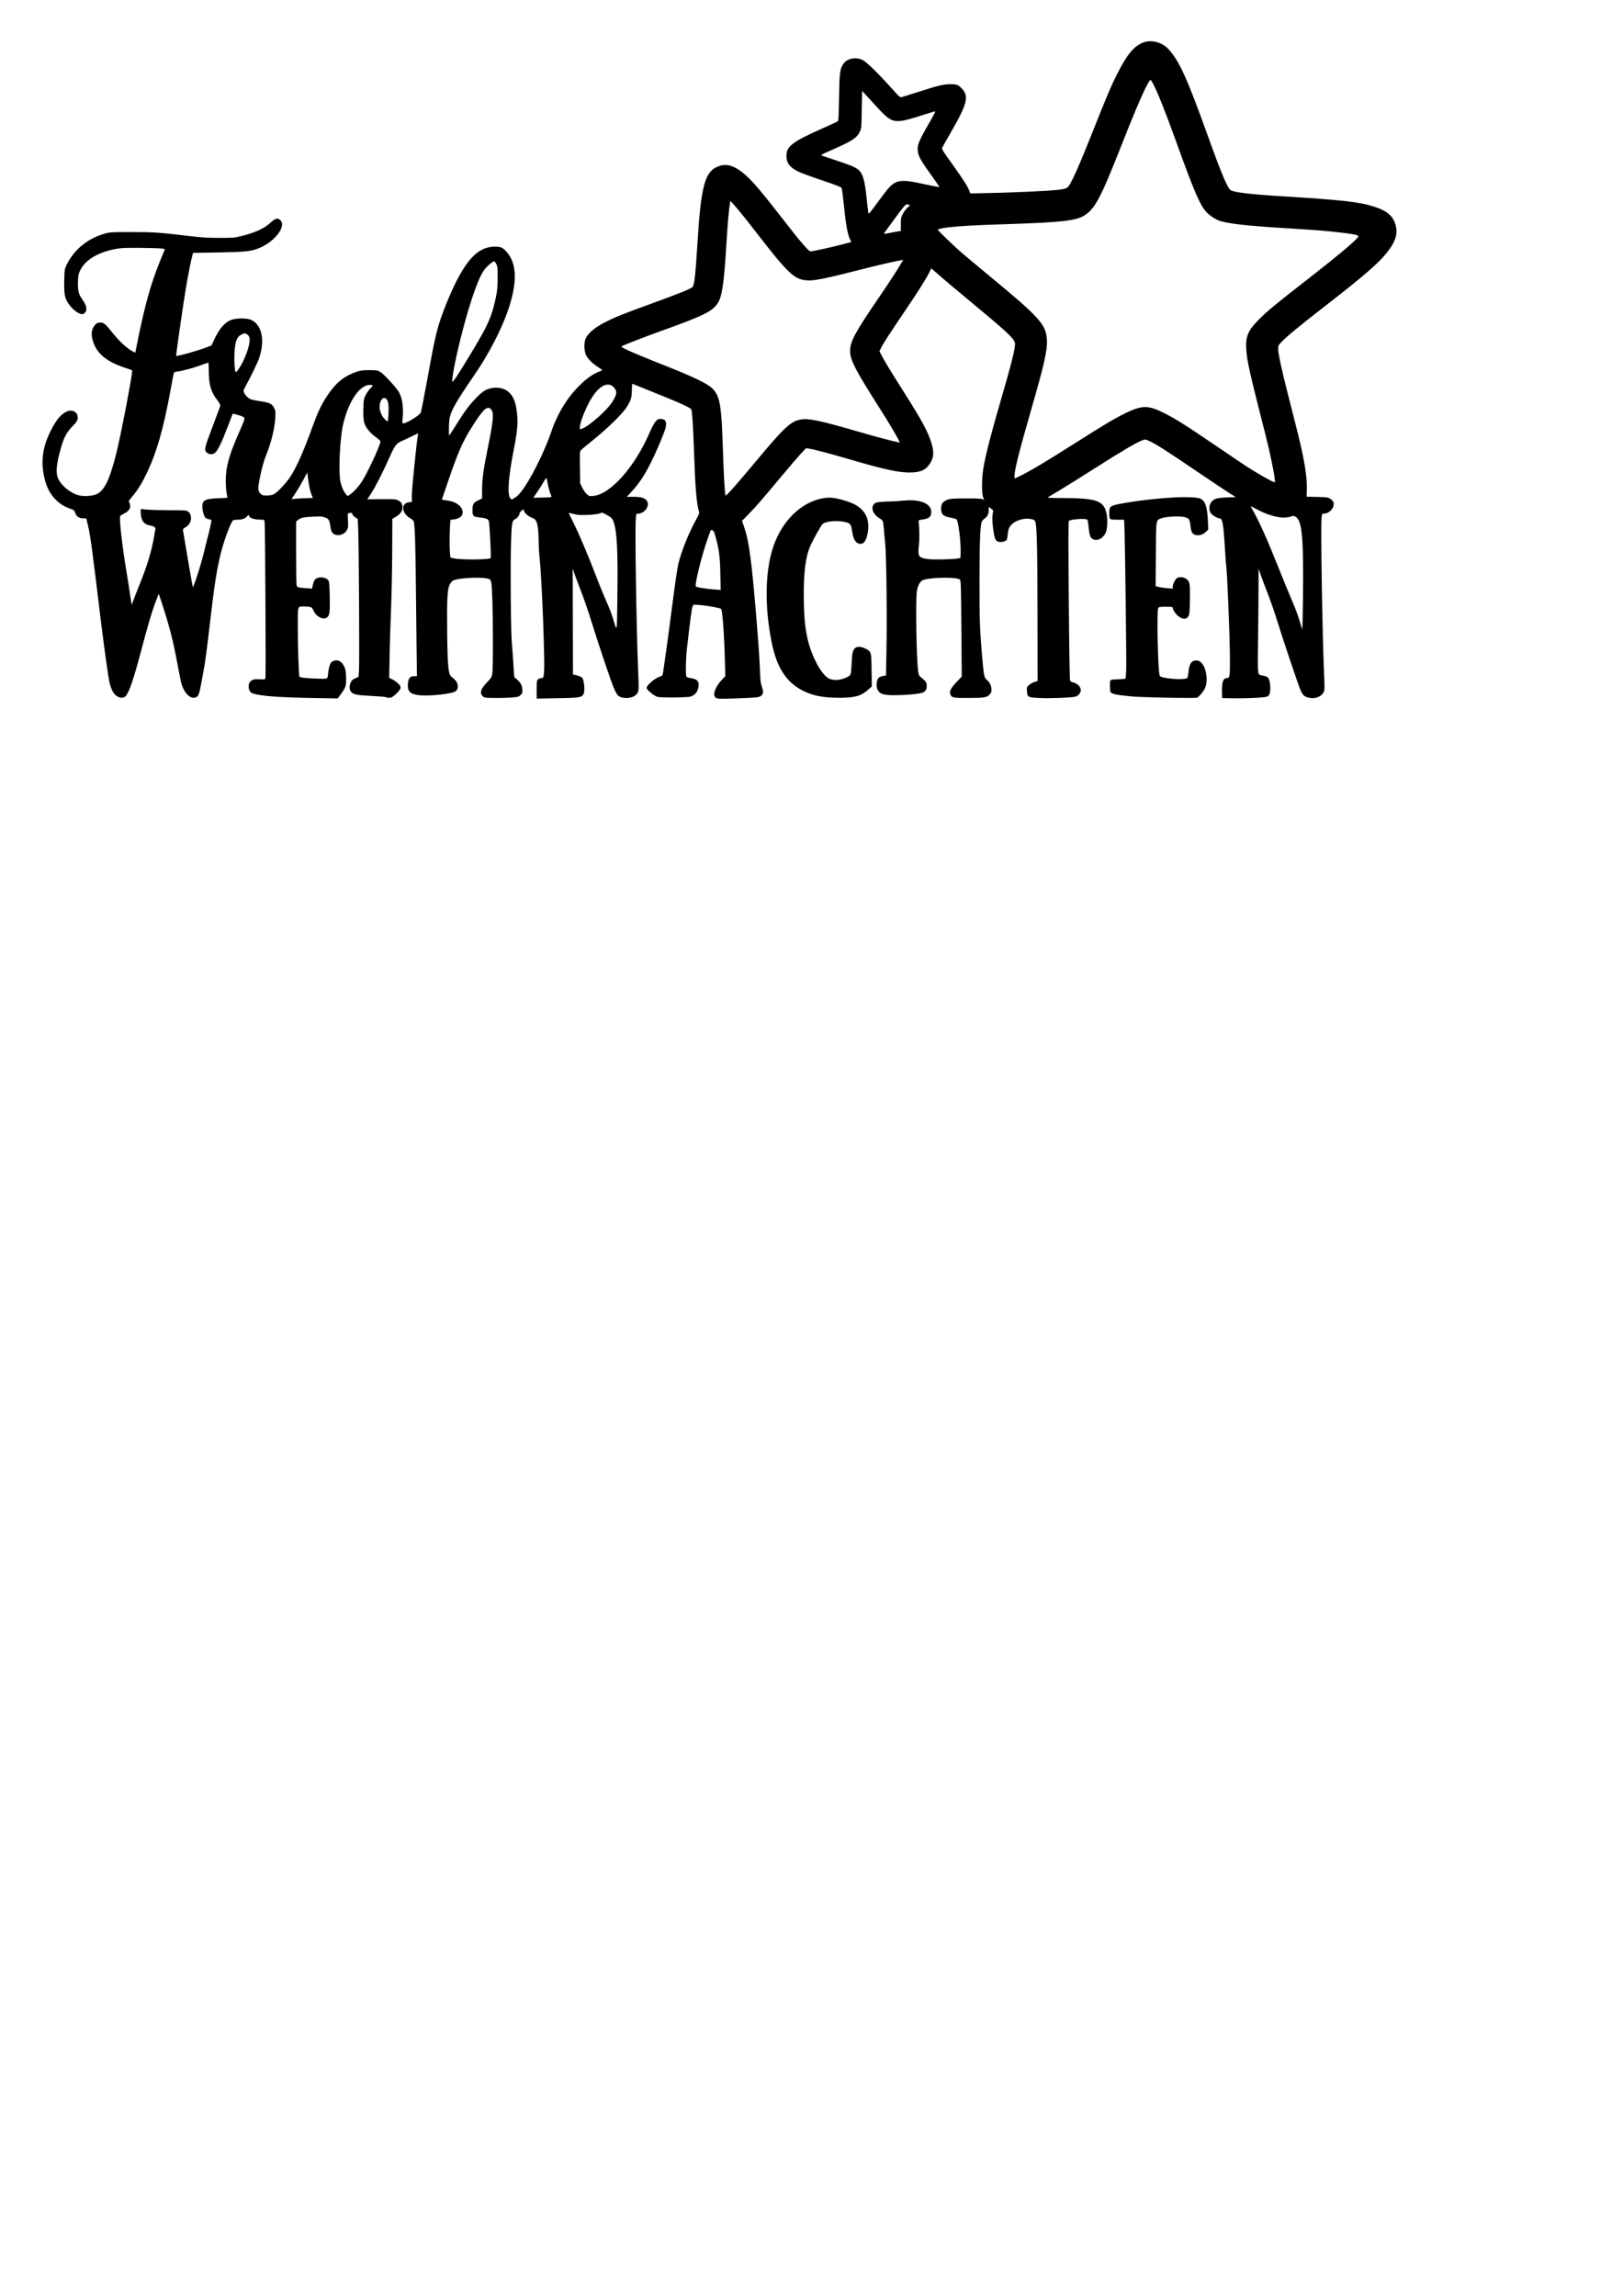 <?xml version="1.0" standalone="no"?>
<!DOCTYPE svg PUBLIC "-//W3C//DTD SVG 20010904//EN"
 "http://www.w3.org/TR/2001/REC-SVG-20010904/DTD/svg10.dtd">
<svg version="1.0" xmlns="http://www.w3.org/2000/svg"
 width="2480pt" height="3508pt" viewBox="0 0 2480 3508"
 preserveAspectRatio="xMidYMid meet">
<g transform="translate(0,3508) scale(0.1,-0.1)"
fill="#000000" stroke="none">
<path d="M17473 34432 c-140 -50 -249 -179 -397 -472 -97 -190 -158 -334 -397
-935 -110 -278 -233 -569 -276 -655 -89 -176 -81 -169 -229 -189 -150 -20
-754 -46 -1227 -54 l-119 -2 -16 40 c-29 73 -100 183 -263 411 -152 211 -161
226 -150 250 6 15 64 117 128 228 253 437 283 556 170 674 -53 56 -82 66 -177
66 -105 -1 -187 -21 -485 -117 -126 -41 -242 -77 -257 -81 -25 -6 -37 5 -159
141 -209 233 -376 395 -438 426 -105 52 -240 24 -295 -60 -52 -79 -58 -129
-65 -511 -6 -326 -7 -355 -24 -367 -10 -7 -107 -52 -215 -100 -478 -212 -566
-279 -565 -430 1 -109 52 -174 189 -240 39 -19 200 -78 358 -131 196 -66 289
-102 296 -114 5 -10 21 -130 35 -267 28 -281 55 -435 89 -509 l24 -51 -77 -21
c-177 -49 -506 -122 -546 -122 -30 0 -149 139 -460 540 -361 465 -499 618
-642 710 -120 79 -231 90 -342 33 -173 -89 -231 -318 -281 -1118 -34 -545 -50
-687 -80 -712 -34 -29 -202 -97 -595 -240 -466 -169 -578 -214 -735 -294 -175
-88 -285 -187 -310 -277 -15 -55 -12 -152 6 -206 21 -62 93 -139 188 -201 71
-46 75 -51 54 -59 -126 -48 -213 -107 -332 -224 -184 -180 -339 -432 -427
-693 -110 -327 -332 -768 -475 -943 -24 -31 -65 -68 -90 -82 l-46 -27 -20 21
c-48 48 -31 317 47 712 54 272 69 404 60 530 -13 184 -44 286 -111 360 -65 72
-167 102 -280 81 -84 -16 -129 -43 -217 -129 -107 -105 -187 -209 -301 -392
-53 -85 -105 -166 -116 -180 l-20 -25 0 115 c0 72 6 138 15 174 30 115 116
262 366 626 272 394 493 848 578 1185 85 339 56 566 -92 723 -49 51 -81 64
-162 64 -236 0 -410 -162 -610 -567 -41 -82 -103 -224 -139 -315 -137 -348
-157 -432 -291 -1170 -47 -256 -90 -474 -96 -485 -15 -28 -114 -99 -190 -135
-97 -45 -96 -46 -86 58 16 169 -9 320 -67 407 -57 84 -224 263 -274 292 -44
26 -54 28 -167 28 -98 0 -132 -4 -189 -23 -202 -67 -325 -169 -466 -383 -80
-122 -138 -245 -215 -459 -132 -367 -248 -627 -341 -767 -69 -103 -206 -247
-257 -268 -20 -8 -66 -15 -102 -15 -60 0 -69 3 -96 29 -43 44 -42 90 7 314 19
87 50 195 68 240 88 215 144 437 152 602 5 102 4 113 -18 155 -32 62 -68 79
-213 101 -69 10 -138 25 -153 33 -39 20 -77 61 -93 98 -12 28 -10 36 15 82 95
173 196 382 218 451 88 268 40 499 -119 576 -66 32 -232 32 -314 0 -97 -37
-181 -136 -259 -306 l-38 -82 -83 -32 c-139 -53 -445 -138 -457 -127 -5 6 98
728 149 1036 30 181 79 429 99 501 l10 36 373 6 c399 7 489 15 599 52 252 85
463 341 363 440 -41 42 -79 32 -155 -40 -89 -84 -233 -150 -440 -201 -110 -27
-125 -29 -340 -28 -189 0 -267 5 -485 31 -421 51 -520 58 -855 58 -278 0 -324
-2 -390 -19 -271 -69 -495 -251 -608 -494 -25 -54 -27 -67 -30 -234 -4 -197 6
-256 58 -338 59 -91 159 -170 218 -170 29 0 62 42 62 78 0 43 -21 91 -69 158
-51 71 -64 130 -59 264 2 88 7 114 30 162 77 166 270 283 548 335 79 15 143
18 375 16 154 -1 301 -6 327 -10 l48 -8 -75 -185 c-136 -334 -224 -645 -331
-1167 l-47 -232 -31 16 c-98 50 -215 160 -339 316 -91 113 -112 130 -170 129
-35 -1 -47 -7 -74 -35 -55 -61 -66 -142 -33 -248 58 -191 209 -315 497 -410
54 -18 100 -34 102 -35 16 -12 -176 -1019 -249 -1299 -101 -390 -178 -544
-299 -597 -57 -25 -179 -34 -251 -19 -131 28 -273 139 -330 257 -42 87 -30
221 42 474 45 158 88 238 173 324 75 75 92 110 80 165 -14 64 -89 96 -158 67
-89 -37 -162 -121 -245 -283 -140 -274 -167 -507 -91 -783 57 -206 193 -357
377 -420 65 -22 68 -25 82 -68 18 -54 61 -82 126 -82 l42 0 26 -107 c37 -156
66 -370 191 -1408 55 -449 119 -911 140 -1001 17 -72 46 -137 79 -172 50 -55
127 -69 164 -29 54 58 118 243 234 677 108 409 165 603 220 750 28 74 51 136
52 137 4 4 103 -302 141 -437 60 -209 92 -344 139 -596 25 -133 52 -271 60
-308 40 -172 151 -282 237 -236 31 17 47 60 69 184 11 64 27 146 34 184 26
122 54 331 101 737 69 601 106 841 171 1100 50 199 154 476 187 497 7 4 35 8
62 8 72 0 120 16 149 50 23 28 25 29 31 10 10 -33 63 -53 151 -58 l82 -4 6
-47 c8 -69 20 -2333 12 -2365 -6 -26 -9 -28 -59 -25 -109 6 -137 1 -168 -30
-24 -25 -29 -38 -29 -79 0 -61 26 -97 78 -111 142 -38 412 -57 925 -65 l357
-6 46 62 c78 105 87 134 82 263 -4 97 -8 120 -32 169 -40 81 -105 108 -176 71
-32 -17 -53 -73 -65 -175 -12 -102 6 -93 -189 -87 -146 5 -238 15 -251 29 -9
9 -25 484 -25 746 0 348 -6 328 101 326 99 -2 116 -9 134 -52 45 -107 163
-165 220 -108 33 33 38 84 33 325 -3 173 -7 213 -21 234 -35 54 -161 63 -203
13 -13 -14 -28 -51 -34 -82 l-12 -57 -92 7 c-119 8 -135 13 -144 45 -4 14 -7
239 -7 499 l0 474 28 23 c40 35 87 46 234 52 112 5 140 3 178 -12 56 -21 71
-43 80 -120 4 -33 13 -75 21 -93 35 -86 188 -72 236 22 19 36 20 52 15 148 -6
102 -5 108 12 108 11 0 26 3 34 6 10 3 17 -3 21 -20 4 -15 23 -36 45 -50 l38
-24 6 -154 c11 -243 21 -2074 12 -2171 l-7 -89 -49 -20 c-39 -17 -52 -29 -70
-65 -23 -48 -22 -110 3 -140 34 -42 94 -55 296 -64 107 -5 211 -13 231 -19 77
-21 97 -15 167 53 79 77 83 102 26 156 -21 20 -59 47 -86 61 l-49 25 6 350 c4
193 14 517 23 720 8 204 16 592 17 864 l2 494 60 37 c66 40 95 83 95 140 0 51
-20 82 -65 105 -37 18 -58 20 -257 19 l-216 -2 60 92 c65 99 177 319 277 543
80 182 106 218 179 250 31 13 100 46 152 71 52 25 99 48 104 50 4 3 5 -9 2
-24 -20 -97 -97 -858 -94 -935 l3 -87 -45 -5 c-126 -14 -116 -166 16 -243 24
-14 49 -35 54 -45 18 -33 29 -351 35 -1014 3 -357 8 -809 11 -1002 l5 -353
-40 0 c-64 0 -92 -31 -98 -111 -10 -122 29 -163 172 -180 147 -18 502 20 554
59 34 25 44 62 31 111 -10 38 -28 60 -93 113 -46 39 -58 152 -64 648 -6 511 2
684 36 754 13 26 37 56 53 66 56 34 353 56 490 37 100 -14 97 -7 109 -277 14
-337 15 -1121 0 -1190 -10 -47 -20 -64 -75 -120 -100 -101 -121 -166 -71 -215
22 -23 33 -25 117 -27 114 -3 259 0 356 8 61 5 79 10 104 33 27 24 31 33 30
79 -2 67 -22 107 -79 158 l-46 41 -13 204 c-7 112 -18 260 -24 329 -15 178
-23 1150 -12 1500 9 322 16 361 67 380 26 10 65 64 65 91 0 8 13 25 30 37 l30
22 6 -24 c9 -35 64 -84 120 -105 37 -14 53 -27 66 -52 24 -48 38 -153 38 -297
0 -68 7 -185 15 -260 7 -75 19 -227 24 -337 6 -110 13 -245 16 -300 17 -321
36 -985 30 -1070 -8 -130 -10 -135 -46 -135 -16 0 -38 -9 -49 -20 -18 -18 -20
-33 -20 -157 l0 -136 313 6 c335 6 367 10 401 58 19 28 20 127 2 204 -9 42
-16 53 -46 67 -19 9 -53 20 -75 25 l-40 8 -2 810 -2 810 23 -70 c13 -38 58
-157 99 -264 42 -106 115 -318 162 -470 122 -390 300 -920 346 -1026 21 -49
50 -100 63 -112 57 -49 195 -49 261 1 58 45 60 57 46 375 -26 618 -50 2124
-37 2302 l8 97 40 5 c99 13 170 127 122 196 -31 43 -89 61 -203 61 l-104 0 59
63 c163 170 279 367 440 745 42 97 83 204 92 237 25 98 2 145 -73 145 -39 0
-47 -5 -79 -41 -19 -23 -57 -92 -83 -153 -229 -536 -603 -959 -870 -983 -56
-5 -61 -4 -96 27 -20 17 -51 62 -69 98 l-33 67 -3 243 c-4 225 -2 245 15 264
10 12 99 86 198 166 218 176 435 390 497 487 69 107 83 154 83 268 0 61 4 96
10 93 6 -3 162 -65 347 -140 381 -152 544 -227 552 -253 14 -50 27 -253 41
-650 19 -553 37 -775 74 -902 10 -31 6 -42 -44 -133 -112 -202 -220 -470 -269
-668 -15 -61 -53 -317 -91 -615 -65 -508 -141 -1055 -151 -1087 -3 -9 -18 -19
-34 -23 -70 -15 -210 -132 -210 -175 0 -28 122 -127 168 -137 67 -14 463 -10
505 5 60 22 95 58 112 115 30 102 -3 154 -105 166 -36 4 -65 14 -71 22 -14 22
-11 255 6 417 21 196 62 532 76 609 6 34 16 66 23 71 22 18 405 -38 425 -62
20 -26 46 -370 57 -774 l7 -252 -55 -58 c-86 -90 -134 -203 -108 -251 20 -39
48 -42 323 -31 336 13 364 16 393 45 30 30 30 64 3 141 -17 49 -22 97 -29 294
-10 276 -88 1219 -130 1570 -33 276 -63 434 -110 570 l-32 93 95 96 c119 122
186 198 488 561 135 162 280 330 321 374 l75 79 49 -8 c77 -11 288 -67 621
-164 551 -161 769 -207 949 -199 123 6 194 34 248 101 81 100 95 189 52 336
-49 173 -146 353 -439 814 -187 294 -301 482 -337 558 l-22 45 27 53 c35 70
131 218 359 555 213 314 316 478 370 584 l36 72 118 -102 c115 -101 160 -139
642 -540 420 -349 520 -447 520 -512 0 -86 -57 -311 -231 -908 -136 -468 -217
-783 -250 -973 -29 -164 -32 -395 -6 -463 l16 -42 -22 12 c-16 10 -85 13 -252
13 -197 0 -238 -3 -282 -18 -75 -26 -103 -63 -103 -136 0 -90 32 -120 153
-141 36 -7 73 -17 82 -24 29 -21 71 -363 63 -521 l-3 -70 -40 -7 c-76 -15
-387 -21 -462 -9 -140 22 -151 40 -132 212 10 94 9 238 -3 359 -3 23 1 25 54
32 102 13 138 43 138 116 0 129 -171 199 -423 174 -62 -7 -151 -12 -198 -13
-46 0 -117 -4 -158 -8 -64 -6 -77 -11 -98 -36 -50 -58 -11 -156 83 -211 25
-15 49 -36 54 -48 4 -12 11 -62 15 -111 3 -50 13 -148 20 -220 19 -171 30
-1124 20 -1637 l-7 -388 -37 -6 c-68 -13 -88 -29 -100 -83 -19 -88 6 -158 66
-187 21 -10 72 -20 113 -23 95 -7 317 3 435 20 75 11 95 17 118 40 22 23 27
36 27 79 0 47 -4 56 -37 89 -21 20 -48 43 -60 51 -17 12 -25 31 -33 82 -27
173 -41 1091 -20 1227 13 74 39 131 75 159 63 50 518 64 581 18 16 -12 18 -59
24 -747 l6 -734 -72 -77 c-93 -97 -119 -147 -104 -192 18 -55 39 -60 258 -59
257 0 297 6 339 48 28 28 33 40 33 79 0 56 -27 113 -71 150 -40 34 -45 56 -69
324 -39 439 -44 594 -43 1202 1 577 10 823 33 885 6 17 26 40 46 53 43 28 67
81 62 137 l-3 41 37 -25 c29 -20 37 -31 33 -46 -15 -57 -16 -133 -1 -253 17
-137 32 -184 65 -202 43 -23 132 -5 147 29 3 9 10 49 14 89 6 58 14 83 37 115
56 80 205 130 316 107 49 -10 57 -15 67 -43 23 -68 31 -371 33 -1381 l2 -1050
-49 -15 c-27 -9 -65 -30 -84 -48 -33 -32 -34 -35 -30 -94 7 -92 13 -95 205
-103 166 -8 503 7 544 23 31 11 65 49 72 80 14 56 -45 122 -122 137 -21 5 -36
15 -41 30 -5 13 -14 564 -19 1226 -8 934 -7 1204 2 1210 44 29 268 41 283 16
5 -7 14 -64 20 -127 9 -83 18 -122 32 -140 55 -74 170 -41 224 63 27 51 36
198 18 289 -41 209 -142 246 -680 248 -154 0 -230 3 -220 10 8 5 96 58 195
117 99 60 329 203 512 320 436 278 653 405 745 438 36 12 43 12 91 -10 107
-47 251 -139 807 -516 184 -125 377 -254 429 -286 l94 -59 -139 -5 c-158 -6
-202 -21 -241 -79 -30 -44 -31 -113 -3 -159 19 -31 104 -82 137 -82 42 0 57
-85 78 -430 8 -140 17 -266 20 -280 16 -89 56 -1048 58 -1420 2 -287 -1 -310
-48 -310 -58 0 -78 -67 -72 -235 l2 -70 169 -3 c230 -3 495 11 523 28 32 20
43 53 43 126 0 86 -17 152 -45 170 -12 7 -42 18 -68 23 -87 16 -81 -29 -74
541 4 278 7 638 7 800 l1 295 28 -85 c16 -47 60 -164 98 -261 39 -97 101 -272
138 -390 119 -380 354 -1079 381 -1132 36 -72 50 -85 111 -103 97 -28 201 7
237 80 18 37 18 51 7 305 -26 596 -52 2242 -37 2362 l7 57 47 7 c88 13 158
118 121 184 -8 14 -30 34 -49 45 -31 18 -55 21 -195 24 l-160 4 3 120 c4 141
-20 324 -74 576 -34 159 -57 253 -223 902 -90 354 -141 592 -141 663 0 44 4
53 53 104 73 78 284 252 627 518 681 528 887 710 1023 900 93 132 123 236 97
346 -35 153 -128 237 -335 302 -237 75 -476 101 -1465 162 -423 26 -676 57
-725 89 -49 32 -142 253 -354 843 -314 873 -430 1128 -595 1310 -96 106 -257
150 -383 105z m165 -668 c66 -131 172 -401 333 -845 274 -762 367 -978 467
-1083 50 -53 145 -113 206 -132 147 -44 417 -74 981 -109 508 -31 629 -41 845
-66 194 -22 282 -39 287 -55 10 -29 -255 -254 -787 -669 -493 -384 -597 -470
-736 -609 -163 -163 -202 -256 -191 -446 12 -188 45 -337 291 -1300 70 -278
131 -566 142 -672 l7 -68 -31 11 c-41 14 -248 133 -387 222 -60 39 -278 185
-484 326 -460 313 -616 412 -796 502 -239 120 -334 120 -585 -2 -174 -85 -304
-162 -780 -464 -430 -273 -666 -414 -810 -485 l-105 -51 -3 25 c-9 75 63 363
273 1091 183 632 231 853 222 1005 -13 232 -111 341 -867 965 -179 148 -372
309 -430 359 -117 101 -370 345 -370 356 0 11 74 27 180 39 173 19 390 31 860
46 836 27 1062 52 1190 128 171 102 254 258 588 1107 257 651 404 978 436 967
5 -2 30 -43 54 -93z m-4301 -251 c88 -98 184 -197 214 -219 122 -93 188 -89
573 36 87 28 162 50 167 48 4 -2 -41 -88 -102 -193 -145 -252 -173 -319 -166
-402 7 -91 47 -160 267 -463 38 -52 66 -96 62 -98 -5 -1 -91 15 -193 37 -466
100 -479 96 -714 -224 -168 -229 -168 -229 -176 -208 -3 10 -14 97 -23 193
-30 308 -62 416 -139 474 -47 36 -119 65 -347 141 -113 37 -207 70 -210 72 -7
7 17 19 165 84 311 137 383 184 426 282 22 49 23 66 27 335 2 155 5 282 7 282
1 0 74 -80 162 -177z m-2027 -1673 c35 -41 155 -194 268 -340 448 -577 550
-677 720 -700 127 -17 249 7 1004 199 171 43 349 83 466 105 l33 6 -28 -48
c-59 -102 -193 -308 -353 -542 -353 -516 -430 -659 -430 -800 0 -139 74 -283
450 -875 139 -219 244 -394 285 -475 l26 -52 -33 7 c-100 20 -349 86 -618 165
-553 161 -744 202 -858 182 -159 -27 -252 -113 -693 -642 -290 -348 -452 -530
-462 -520 -10 10 -27 283 -37 600 -25 798 -45 918 -170 1040 -71 69 -293 176
-695 335 -351 139 -548 221 -639 267 -48 24 -56 32 -44 39 43 24 362 147 618
239 667 239 790 303 865 450 51 100 81 319 110 800 22 372 44 619 61 703 l6
27 43 -47 c23 -27 71 -82 105 -123z m2578 111 c23 -6 23 -7 -15 -37 -21 -18
-55 -60 -74 -95 -32 -61 -34 -69 -34 -166 l0 -103 -45 -6 c-25 -3 -84 -14
-132 -24 -57 -11 -85 -13 -81 -6 4 6 45 63 92 126 253 345 236 327 289 311z
m-6303 -907 c18 -35 20 -58 19 -209 0 -145 -4 -189 -27 -298 -61 -289 -114
-411 -341 -790 -229 -383 -326 -530 -326 -497 0 162 163 851 298 1257 89 270
150 405 213 477 49 55 117 108 133 103 6 -2 20 -21 31 -43z m-3815 -1069 c44
-23 55 -69 36 -161 -26 -123 -104 -301 -173 -391 -23 -30 -28 -32 -36 -18 -15
28 -21 254 -8 360 14 123 42 177 104 206 51 22 42 22 77 4z m-580 -557 c1
-217 31 -320 131 -452 30 -40 49 -75 46 -84 -2 -9 -57 -156 -121 -326 -128
-336 -131 -355 -79 -396 36 -28 85 -26 123 6 40 34 108 176 195 409 37 99 69
181 70 183 5 6 128 -29 158 -45 37 -19 37 -19 -70 -263 -148 -339 -193 -505
-193 -720 0 -95 10 -194 25 -240 5 -16 -7 -18 -137 -22 -216 -8 -256 -33 -245
-154 4 -35 15 -85 26 -109 17 -39 25 -46 66 -56 l47 -12 -7 -46 c-3 -25 -21
-104 -40 -176 -19 -71 -51 -197 -70 -279 -35 -145 -118 -415 -152 -492 l-16
-39 -18 95 c-14 74 -114 662 -133 778 -2 17 5 27 34 43 51 29 82 73 88 125 6
53 -11 97 -47 121 -23 16 -52 18 -271 18 -135 0 -291 4 -347 9 l-103 9 0 -41
c0 -122 45 -193 132 -207 60 -10 97 -31 93 -52 -2 -10 -11 -63 -20 -118 -37
-223 -105 -445 -230 -755 -46 -113 -89 -224 -96 -248 -7 -23 -14 -40 -16 -38
-2 2 -13 64 -23 137 -10 74 -32 215 -49 314 -70 415 -121 856 -105 899 3 7 28
24 55 37 66 31 99 70 99 117 0 20 -7 45 -15 56 -13 17 -9 25 42 85 82 96 147
199 218 346 158 325 265 699 375 1305 22 124 43 232 46 241 3 11 21 19 57 23
82 11 232 51 352 95 61 22 113 40 118 40 4 1 7 -54 7 -121z m6170 -237 c14
-10 34 -34 44 -53 24 -44 16 -80 -41 -178 -76 -130 -370 -390 -480 -424 -20
-6 -23 -4 -23 21 0 85 109 349 198 480 107 157 218 214 302 154z m-3666 11 c3
-5 -15 -28 -39 -52 -24 -23 -56 -70 -72 -104 -25 -55 -28 -73 -31 -197 -2 -80
1 -160 8 -193 17 -84 75 -163 175 -238 67 -50 83 -67 78 -83 -30 -111 -210
-493 -287 -607 -51 -78 -120 -153 -171 -188 l-43 -30 -28 33 c-35 41 -59 96
-81 183 -33 132 -11 645 36 862 79 360 252 621 413 622 20 0 39 -4 42 -8z
m210 -207 c29 -29 39 -95 33 -219 -4 -65 -9 -121 -12 -124 -3 -3 -23 12 -45
33 -46 45 -80 125 -80 190 0 99 58 166 104 120z m1595 -154 c53 -53 44 -158
-52 -631 -61 -299 -80 -438 -80 -601 l-1 -135 -61 -30 c-73 -35 -85 -56 -85
-151 0 -86 10 -97 105 -108 107 -12 132 -22 145 -58 11 -31 37 -553 28 -563
-26 -26 -450 -29 -564 -4 l-51 11 -7 61 c-8 78 -8 295 0 419 l7 97 50 6 c88
12 137 51 137 109 0 91 -106 168 -255 183 -55 6 -65 9 -60 23 4 9 47 133 95
276 145 427 218 594 357 815 170 271 237 336 292 281z m-2773 -1181 c8 -47 24
-105 35 -129 10 -24 19 -45 19 -47 0 -2 -37 -4 -82 -5 -46 0 -119 -4 -163 -7
l-80 -7 60 91 c33 50 87 141 120 203 l60 113 8 -64 c4 -34 14 -101 23 -148z
m3639 63 c6 -50 37 -161 60 -215 6 -15 -6 -17 -134 -20 -78 -2 -141 -2 -141
-2 0 1 27 42 61 90 33 49 76 117 96 152 19 34 38 60 43 57 4 -3 11 -31 15 -62z
m10962 -472 c118 -48 238 -74 313 -68 36 3 78 11 94 18 23 11 32 10 61 -5 102
-55 125 -306 115 -1251 -3 -269 -8 -481 -12 -470 -3 11 -24 79 -46 150 -22 72
-71 202 -110 290 -38 88 -131 314 -206 503 -171 430 -306 729 -395 881 -17 28
-31 54 -31 56 0 2 33 -13 73 -35 40 -22 105 -53 144 -69z m-10357 -28 c83 3
154 11 184 20 l50 16 67 -35 c71 -38 88 -56 108 -115 50 -152 64 -449 55
-1124 -8 -590 -1 -560 -70 -335 -19 63 -64 178 -99 255 -35 77 -98 229 -139
337 -143 375 -277 691 -386 908 -27 55 -50 101 -50 103 0 2 33 -5 73 -15 59
-16 96 -19 207 -15z m1943 -262 c74 -249 87 -340 94 -635 l6 -249 -99 7 c-54
4 -141 14 -191 23 -85 15 -93 18 -93 39 0 84 107 503 180 704 23 63 44 123 47
132 4 14 9 15 28 6 13 -6 25 -18 28 -27z"/>
<path d="M18025 27484 c-267 -11 -537 -39 -813 -84 -187 -31 -233 -45 -252
-79 -14 -27 -13 -154 2 -169 8 -8 48 -12 114 -12 l101 0 7 -197 c9 -308 29
-1921 25 -2080 -2 -78 -8 -145 -12 -150 -5 -4 -50 -9 -100 -11 -145 -4 -137 1
-137 -91 0 -44 3 -87 6 -96 14 -37 76 -51 329 -75 153 -15 975 -30 998 -18 31
16 87 81 113 132 32 61 40 140 25 231 -22 127 -79 205 -150 205 -75 0 -109
-51 -121 -178 -4 -49 -13 -87 -20 -92 -25 -15 -127 -20 -228 -10 -126 12 -179
25 -191 48 -27 51 -48 984 -23 1030 12 21 19 22 117 22 91 0 105 -2 105 -17 0
-28 47 -98 85 -127 70 -54 131 -51 159 8 13 27 16 79 18 257 3 248 0 265 -62
309 -39 28 -113 30 -142 3 -27 -24 -58 -91 -58 -127 l0 -29 -77 6 c-43 3 -102
12 -131 18 l-53 13 3 480 c3 526 3 522 62 550 73 34 288 48 381 25 64 -16 76
-35 86 -131 9 -96 28 -129 82 -142 50 -13 112 7 156 51 l34 34 -6 137 c-9 208
-43 304 -117 336 -38 16 -182 25 -315 20z"/>
<path d="M12582 27469 c-340 -57 -638 -349 -771 -756 -121 -371 -129 -904 -20
-1444 79 -395 228 -621 494 -749 148 -72 300 -100 543 -100 238 0 331 27 441
126 l53 47 -4 248 c-3 282 -4 283 -91 328 -67 34 -125 38 -159 11 -37 -29 -48
-75 -56 -252 -8 -148 -9 -151 -35 -174 -15 -13 -60 -33 -98 -45 -92 -28 -173
-22 -230 15 -107 72 -237 312 -300 559 -43 169 -61 330 -66 603 -9 421 23 687
103 863 48 105 160 304 183 325 49 44 228 60 347 30 79 -20 88 -32 104 -137
18 -121 50 -179 107 -193 68 -17 113 42 134 176 36 235 -67 390 -311 469 -173
56 -261 68 -368 50z"/>
</g>
</svg>
